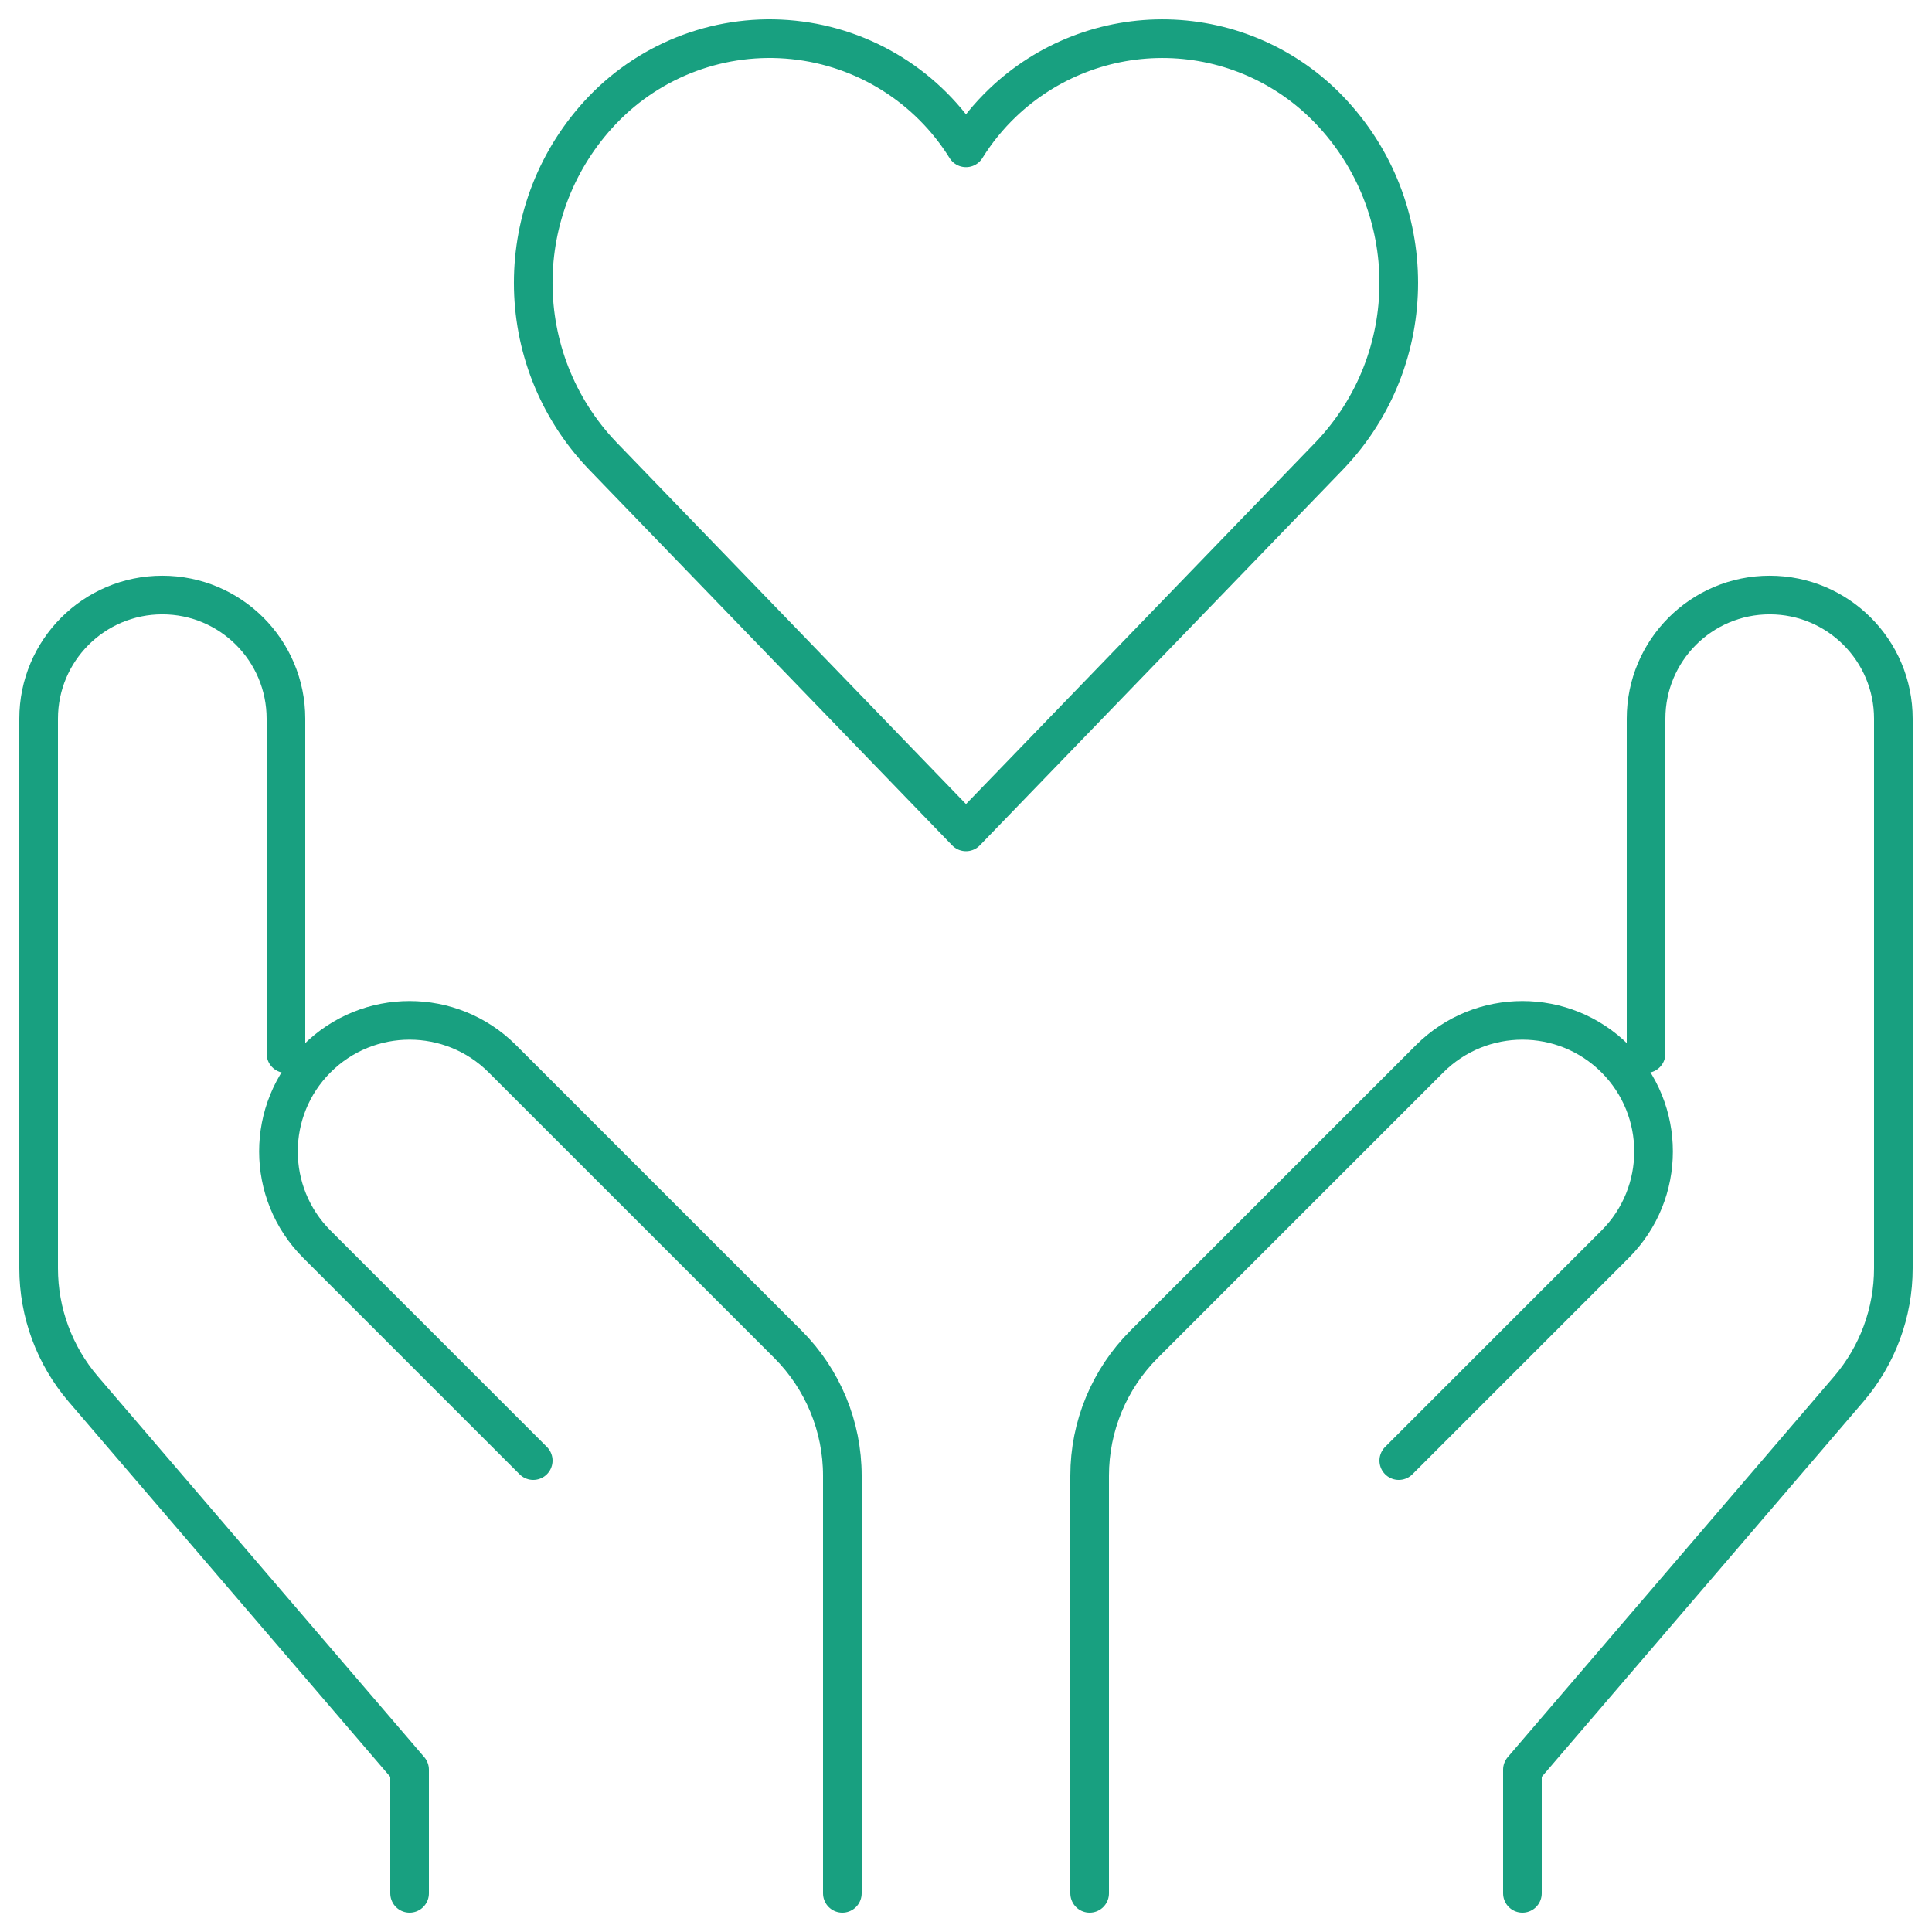<?xml version="1.0" encoding="UTF-8"?>
<svg width="50px" height="50px" viewBox="0 0 50 50" version="1.1" xmlns="http://www.w3.org/2000/svg" xmlns:xlink="http://www.w3.org/1999/xlink">
    <title>hands-heart</title>
    <g id="Content-page" stroke="none" stroke-width="1" fill="none" fill-rule="evenodd" stroke-linecap="round" stroke-linejoin="round">
        <g id="FHD_About-US" transform="translate(-771, -2375)" stroke="#18A080">
            <g id="Our-values" transform="translate(0, 2152)">
                <g id="Group-6" transform="translate(663, 224)">
                    <g id="hands-heart" transform="translate(109, 0)">
                        <path d="M33.408,1.85 C32.312,0.703 30.805,0.038 29.218,0.002 C27.632,-0.034 26.096,0.562 24.949,1.658 C24.584,2.006 24.265,2.398 24,2.826 C23.024,1.255 21.375,0.223 19.534,0.032 C17.694,-0.159 15.869,0.513 14.59,1.85 C12.203,4.352 12.203,8.288 14.59,10.79 L24,20.529 L33.41,10.79 C35.797,8.288 35.797,4.351 33.408,1.85 Z" id="Path"></path>
                        <path d="M9.6,48 L9.6,44.8 L1.155,34.949 C0.409,34.078 -0,32.97 1.42108546e-15,31.824 L1.42108546e-15,17.6 C1.42108546e-15,15.832 1.433,14.399 3.2,14.399 L3.2,14.399 C4.967,14.399 6.4,15.832 6.4,17.6 L6.4,26.267" id="Path"></path>
                        <path d="M20.8,48 L20.8,37.189 C20.8,35.915 20.294,34.694 19.394,33.793 L12,26.4 C10.674,25.075 8.526,25.075 7.2,26.4 L7.2,26.4 C5.875,27.725 5.875,29.874 7.2,31.2 L12.8,36.8" id="Path"></path>
                        <path d="M38.4,48 L38.4,44.8 L46.845,34.949 C47.591,34.078 48,32.97 48,31.824 L48,17.6 C48,15.832 46.567,14.399 44.8,14.399 L44.8,14.399 C43.033,14.399 41.6,15.832 41.6,17.6 L41.6,26.267" id="Path"></path>
                        <path d="M27.2,48 L27.2,37.189 C27.2,35.915 27.706,34.694 28.606,33.793 L36,26.4 C37.326,25.075 39.474,25.075 40.8,26.4 L40.8,26.4 C42.125,27.725 42.125,29.874 40.8,31.2 L35.2,36.8" id="Path"></path>
                    </g>
                </g>
            </g>
        </g>
    </g>
</svg>